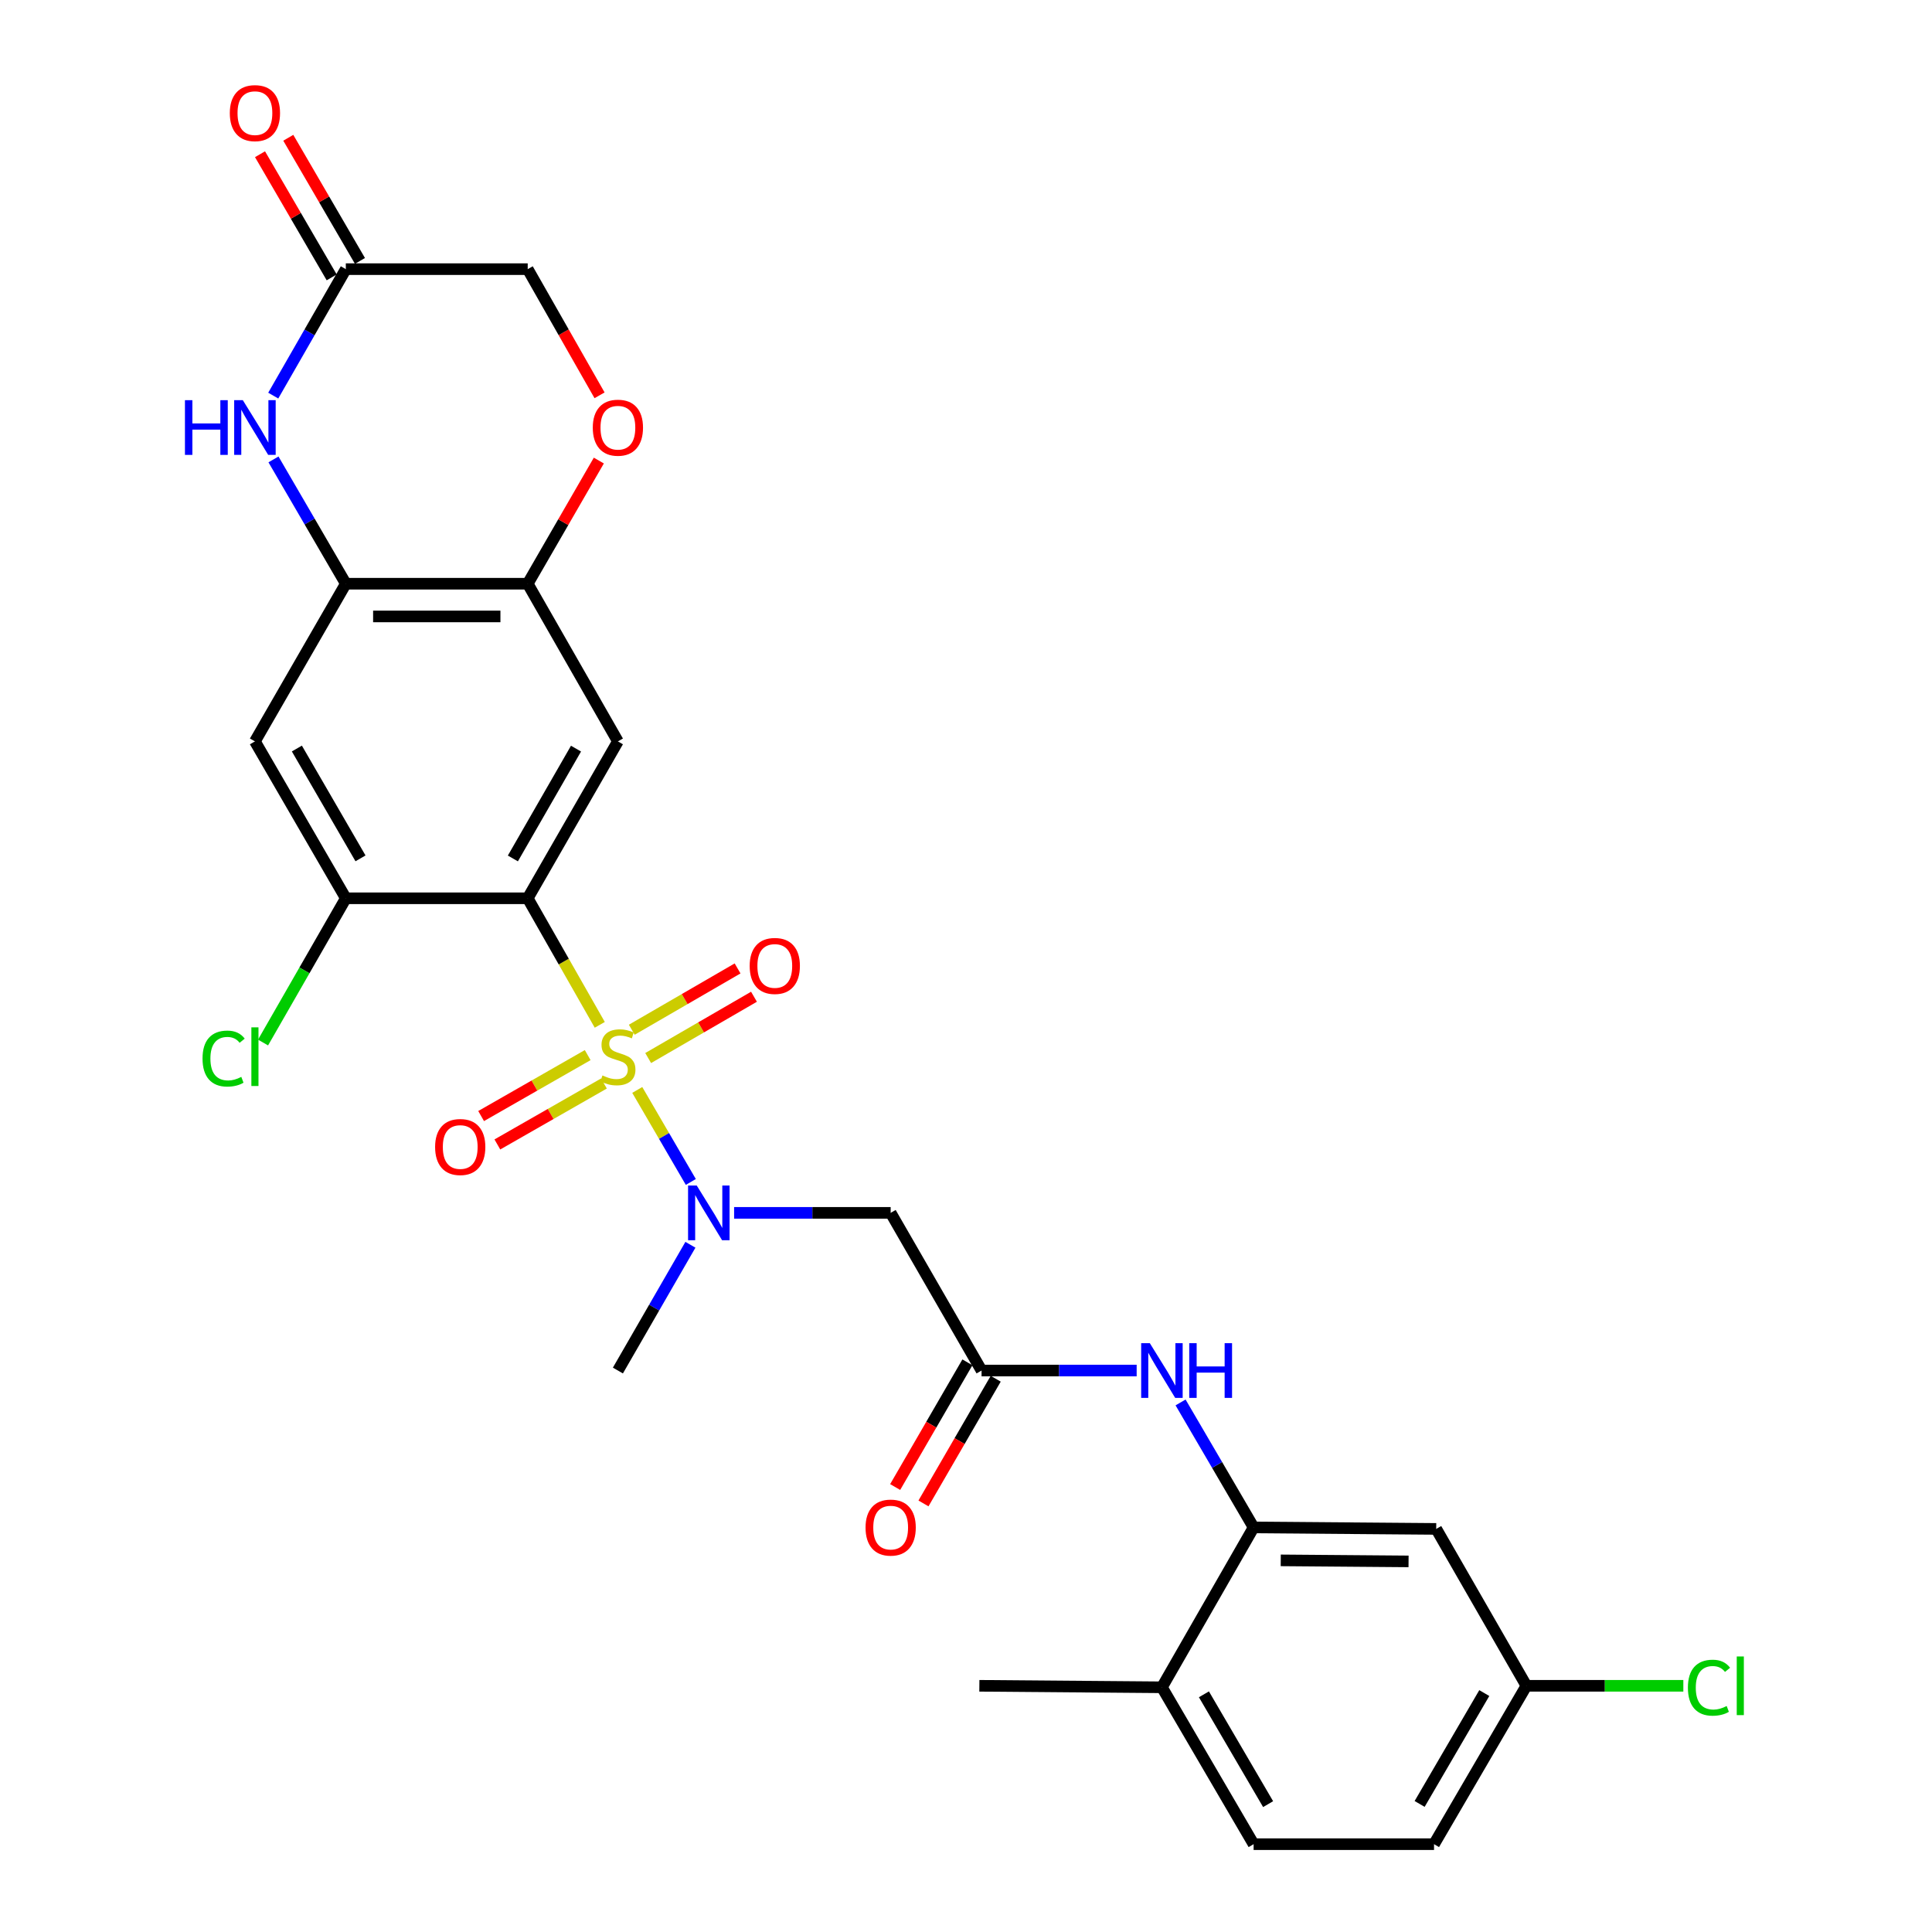 <?xml version='1.0' encoding='iso-8859-1'?>
<svg version='1.1' baseProfile='full'
              xmlns='http://www.w3.org/2000/svg'
                      xmlns:rdkit='http://www.rdkit.org/xml'
                      xmlns:xlink='http://www.w3.org/1999/xlink'
                  xml:space='preserve'
width='1000px' height='1000px' viewBox='0 0 1000 1000'>
<!-- END OF HEADER -->
<rect style='opacity:1.0;fill:#FFFFFF;stroke:none' width='1000' height='1000' x='0' y='0'> </rect>
<path class='bond-0' d='M 310.44,530.455 L 291.791,497.704' style='fill:none;fill-rule:evenodd;stroke:#CCCC00;stroke-width:6px;stroke-linecap:butt;stroke-linejoin:miter;stroke-opacity:1' />
<path class='bond-0' d='M 291.791,497.704 L 273.142,464.953' style='fill:none;fill-rule:evenodd;stroke:#000000;stroke-width:6px;stroke-linecap:butt;stroke-linejoin:miter;stroke-opacity:1' />
<path class='bond-1' d='M 329.846,564.152 L 343.707,587.963' style='fill:none;fill-rule:evenodd;stroke:#CCCC00;stroke-width:6px;stroke-linecap:butt;stroke-linejoin:miter;stroke-opacity:1' />
<path class='bond-1' d='M 343.707,587.963 L 357.567,611.774' style='fill:none;fill-rule:evenodd;stroke:#0000FF;stroke-width:6px;stroke-linecap:butt;stroke-linejoin:miter;stroke-opacity:1' />
<path class='bond-14' d='M 304.19,546.12 L 276.609,561.892' style='fill:none;fill-rule:evenodd;stroke:#CCCC00;stroke-width:6px;stroke-linecap:butt;stroke-linejoin:miter;stroke-opacity:1' />
<path class='bond-14' d='M 276.609,561.892 L 249.029,577.665' style='fill:none;fill-rule:evenodd;stroke:#FF0000;stroke-width:6px;stroke-linecap:butt;stroke-linejoin:miter;stroke-opacity:1' />
<path class='bond-14' d='M 312.596,560.82 L 285.016,576.593' style='fill:none;fill-rule:evenodd;stroke:#CCCC00;stroke-width:6px;stroke-linecap:butt;stroke-linejoin:miter;stroke-opacity:1' />
<path class='bond-14' d='M 285.016,576.593 L 257.435,592.365' style='fill:none;fill-rule:evenodd;stroke:#FF0000;stroke-width:6px;stroke-linecap:butt;stroke-linejoin:miter;stroke-opacity:1' />
<path class='bond-15' d='M 335.494,547.64 L 362.877,531.775' style='fill:none;fill-rule:evenodd;stroke:#CCCC00;stroke-width:6px;stroke-linecap:butt;stroke-linejoin:miter;stroke-opacity:1' />
<path class='bond-15' d='M 362.877,531.775 L 390.26,515.911' style='fill:none;fill-rule:evenodd;stroke:#FF0000;stroke-width:6px;stroke-linecap:butt;stroke-linejoin:miter;stroke-opacity:1' />
<path class='bond-15' d='M 327.005,532.987 L 354.388,517.123' style='fill:none;fill-rule:evenodd;stroke:#CCCC00;stroke-width:6px;stroke-linecap:butt;stroke-linejoin:miter;stroke-opacity:1' />
<path class='bond-15' d='M 354.388,517.123 L 381.771,501.258' style='fill:none;fill-rule:evenodd;stroke:#FF0000;stroke-width:6px;stroke-linecap:butt;stroke-linejoin:miter;stroke-opacity:1' />
<path class='bond-2' d='M 273.142,464.953 L 319.823,383.745' style='fill:none;fill-rule:evenodd;stroke:#000000;stroke-width:6px;stroke-linecap:butt;stroke-linejoin:miter;stroke-opacity:1' />
<path class='bond-2' d='M 265.463,444.333 L 298.14,387.487' style='fill:none;fill-rule:evenodd;stroke:#000000;stroke-width:6px;stroke-linecap:butt;stroke-linejoin:miter;stroke-opacity:1' />
<path class='bond-5' d='M 273.142,464.953 L 178.998,464.953' style='fill:none;fill-rule:evenodd;stroke:#000000;stroke-width:6px;stroke-linecap:butt;stroke-linejoin:miter;stroke-opacity:1' />
<path class='bond-6' d='M 379.974,627.774 L 420.491,627.774' style='fill:none;fill-rule:evenodd;stroke:#0000FF;stroke-width:6px;stroke-linecap:butt;stroke-linejoin:miter;stroke-opacity:1' />
<path class='bond-6' d='M 420.491,627.774 L 461.007,627.774' style='fill:none;fill-rule:evenodd;stroke:#000000;stroke-width:6px;stroke-linecap:butt;stroke-linejoin:miter;stroke-opacity:1' />
<path class='bond-26' d='M 357.359,644.29 L 338.591,676.838' style='fill:none;fill-rule:evenodd;stroke:#0000FF;stroke-width:6px;stroke-linecap:butt;stroke-linejoin:miter;stroke-opacity:1' />
<path class='bond-26' d='M 338.591,676.838 L 319.823,709.387' style='fill:none;fill-rule:evenodd;stroke:#000000;stroke-width:6px;stroke-linecap:butt;stroke-linejoin:miter;stroke-opacity:1' />
<path class='bond-7' d='M 319.823,383.745 L 273.142,302.132' style='fill:none;fill-rule:evenodd;stroke:#000000;stroke-width:6px;stroke-linecap:butt;stroke-linejoin:miter;stroke-opacity:1' />
<path class='bond-3' d='M 141.551,237.789 L 160.275,269.961' style='fill:none;fill-rule:evenodd;stroke:#0000FF;stroke-width:6px;stroke-linecap:butt;stroke-linejoin:miter;stroke-opacity:1' />
<path class='bond-3' d='M 160.275,269.961 L 178.998,302.132' style='fill:none;fill-rule:evenodd;stroke:#000000;stroke-width:6px;stroke-linecap:butt;stroke-linejoin:miter;stroke-opacity:1' />
<path class='bond-12' d='M 141.432,204.768 L 160.215,172.04' style='fill:none;fill-rule:evenodd;stroke:#0000FF;stroke-width:6px;stroke-linecap:butt;stroke-linejoin:miter;stroke-opacity:1' />
<path class='bond-12' d='M 160.215,172.04 L 178.998,139.311' style='fill:none;fill-rule:evenodd;stroke:#000000;stroke-width:6px;stroke-linecap:butt;stroke-linejoin:miter;stroke-opacity:1' />
<path class='bond-4' d='M 178.998,302.132 L 131.949,383.745' style='fill:none;fill-rule:evenodd;stroke:#000000;stroke-width:6px;stroke-linecap:butt;stroke-linejoin:miter;stroke-opacity:1' />
<path class='bond-28' d='M 178.998,302.132 L 273.142,302.132' style='fill:none;fill-rule:evenodd;stroke:#000000;stroke-width:6px;stroke-linecap:butt;stroke-linejoin:miter;stroke-opacity:1' />
<path class='bond-28' d='M 193.12,319.067 L 259.02,319.067' style='fill:none;fill-rule:evenodd;stroke:#000000;stroke-width:6px;stroke-linecap:butt;stroke-linejoin:miter;stroke-opacity:1' />
<path class='bond-9' d='M 178.998,464.953 L 131.949,383.745' style='fill:none;fill-rule:evenodd;stroke:#000000;stroke-width:6px;stroke-linecap:butt;stroke-linejoin:miter;stroke-opacity:1' />
<path class='bond-9' d='M 186.593,444.283 L 153.659,387.437' style='fill:none;fill-rule:evenodd;stroke:#000000;stroke-width:6px;stroke-linecap:butt;stroke-linejoin:miter;stroke-opacity:1' />
<path class='bond-23' d='M 178.998,464.953 L 157.575,502.282' style='fill:none;fill-rule:evenodd;stroke:#000000;stroke-width:6px;stroke-linecap:butt;stroke-linejoin:miter;stroke-opacity:1' />
<path class='bond-23' d='M 157.575,502.282 L 136.152,539.61' style='fill:none;fill-rule:evenodd;stroke:#00CC00;stroke-width:6px;stroke-linecap:butt;stroke-linejoin:miter;stroke-opacity:1' />
<path class='bond-8' d='M 461.007,627.774 L 508.055,709.387' style='fill:none;fill-rule:evenodd;stroke:#000000;stroke-width:6px;stroke-linecap:butt;stroke-linejoin:miter;stroke-opacity:1' />
<path class='bond-13' d='M 273.142,302.132 L 291.547,270.259' style='fill:none;fill-rule:evenodd;stroke:#000000;stroke-width:6px;stroke-linecap:butt;stroke-linejoin:miter;stroke-opacity:1' />
<path class='bond-13' d='M 291.547,270.259 L 309.953,238.385' style='fill:none;fill-rule:evenodd;stroke:#FF0000;stroke-width:6px;stroke-linecap:butt;stroke-linejoin:miter;stroke-opacity:1' />
<path class='bond-11' d='M 508.055,709.387 L 548.195,709.387' style='fill:none;fill-rule:evenodd;stroke:#000000;stroke-width:6px;stroke-linecap:butt;stroke-linejoin:miter;stroke-opacity:1' />
<path class='bond-11' d='M 548.195,709.387 L 588.335,709.387' style='fill:none;fill-rule:evenodd;stroke:#0000FF;stroke-width:6px;stroke-linecap:butt;stroke-linejoin:miter;stroke-opacity:1' />
<path class='bond-18' d='M 500.729,705.143 L 482.032,737.414' style='fill:none;fill-rule:evenodd;stroke:#000000;stroke-width:6px;stroke-linecap:butt;stroke-linejoin:miter;stroke-opacity:1' />
<path class='bond-18' d='M 482.032,737.414 L 463.336,769.685' style='fill:none;fill-rule:evenodd;stroke:#FF0000;stroke-width:6px;stroke-linecap:butt;stroke-linejoin:miter;stroke-opacity:1' />
<path class='bond-18' d='M 515.381,713.632 L 496.685,745.903' style='fill:none;fill-rule:evenodd;stroke:#000000;stroke-width:6px;stroke-linecap:butt;stroke-linejoin:miter;stroke-opacity:1' />
<path class='bond-18' d='M 496.685,745.903 L 477.989,778.174' style='fill:none;fill-rule:evenodd;stroke:#FF0000;stroke-width:6px;stroke-linecap:butt;stroke-linejoin:miter;stroke-opacity:1' />
<path class='bond-10' d='M 648.871,790.595 L 629.965,758.247' style='fill:none;fill-rule:evenodd;stroke:#000000;stroke-width:6px;stroke-linecap:butt;stroke-linejoin:miter;stroke-opacity:1' />
<path class='bond-10' d='M 629.965,758.247 L 611.059,725.899' style='fill:none;fill-rule:evenodd;stroke:#0000FF;stroke-width:6px;stroke-linecap:butt;stroke-linejoin:miter;stroke-opacity:1' />
<path class='bond-16' d='M 648.871,790.595 L 743.382,791.358' style='fill:none;fill-rule:evenodd;stroke:#000000;stroke-width:6px;stroke-linecap:butt;stroke-linejoin:miter;stroke-opacity:1' />
<path class='bond-16' d='M 662.911,807.643 L 729.069,808.177' style='fill:none;fill-rule:evenodd;stroke:#000000;stroke-width:6px;stroke-linecap:butt;stroke-linejoin:miter;stroke-opacity:1' />
<path class='bond-17' d='M 648.871,790.595 L 601.409,873.337' style='fill:none;fill-rule:evenodd;stroke:#000000;stroke-width:6px;stroke-linecap:butt;stroke-linejoin:miter;stroke-opacity:1' />
<path class='bond-19' d='M 186.316,135.053 L 167.767,103.181' style='fill:none;fill-rule:evenodd;stroke:#000000;stroke-width:6px;stroke-linecap:butt;stroke-linejoin:miter;stroke-opacity:1' />
<path class='bond-19' d='M 167.767,103.181 L 149.218,71.31' style='fill:none;fill-rule:evenodd;stroke:#FF0000;stroke-width:6px;stroke-linecap:butt;stroke-linejoin:miter;stroke-opacity:1' />
<path class='bond-19' d='M 171.68,143.57 L 153.131,111.699' style='fill:none;fill-rule:evenodd;stroke:#000000;stroke-width:6px;stroke-linecap:butt;stroke-linejoin:miter;stroke-opacity:1' />
<path class='bond-19' d='M 153.131,111.699 L 134.583,79.827' style='fill:none;fill-rule:evenodd;stroke:#FF0000;stroke-width:6px;stroke-linecap:butt;stroke-linejoin:miter;stroke-opacity:1' />
<path class='bond-29' d='M 178.998,139.311 L 273.142,139.311' style='fill:none;fill-rule:evenodd;stroke:#000000;stroke-width:6px;stroke-linecap:butt;stroke-linejoin:miter;stroke-opacity:1' />
<path class='bond-20' d='M 310.326,204.613 L 291.734,171.962' style='fill:none;fill-rule:evenodd;stroke:#FF0000;stroke-width:6px;stroke-linecap:butt;stroke-linejoin:miter;stroke-opacity:1' />
<path class='bond-20' d='M 291.734,171.962 L 273.142,139.311' style='fill:none;fill-rule:evenodd;stroke:#000000;stroke-width:6px;stroke-linecap:butt;stroke-linejoin:miter;stroke-opacity:1' />
<path class='bond-22' d='M 743.382,791.358 L 790.064,872.566' style='fill:none;fill-rule:evenodd;stroke:#000000;stroke-width:6px;stroke-linecap:butt;stroke-linejoin:miter;stroke-opacity:1' />
<path class='bond-21' d='M 601.409,873.337 L 648.871,954.545' style='fill:none;fill-rule:evenodd;stroke:#000000;stroke-width:6px;stroke-linecap:butt;stroke-linejoin:miter;stroke-opacity:1' />
<path class='bond-21' d='M 623.148,876.974 L 656.372,933.819' style='fill:none;fill-rule:evenodd;stroke:#000000;stroke-width:6px;stroke-linecap:butt;stroke-linejoin:miter;stroke-opacity:1' />
<path class='bond-27' d='M 601.409,873.337 L 506.917,872.566' style='fill:none;fill-rule:evenodd;stroke:#000000;stroke-width:6px;stroke-linecap:butt;stroke-linejoin:miter;stroke-opacity:1' />
<path class='bond-24' d='M 648.871,954.545 L 742.253,954.545' style='fill:none;fill-rule:evenodd;stroke:#000000;stroke-width:6px;stroke-linecap:butt;stroke-linejoin:miter;stroke-opacity:1' />
<path class='bond-25' d='M 790.064,872.566 L 830.678,872.566' style='fill:none;fill-rule:evenodd;stroke:#000000;stroke-width:6px;stroke-linecap:butt;stroke-linejoin:miter;stroke-opacity:1' />
<path class='bond-25' d='M 830.678,872.566 L 871.292,872.566' style='fill:none;fill-rule:evenodd;stroke:#00CC00;stroke-width:6px;stroke-linecap:butt;stroke-linejoin:miter;stroke-opacity:1' />
<path class='bond-30' d='M 790.064,872.566 L 742.253,954.545' style='fill:none;fill-rule:evenodd;stroke:#000000;stroke-width:6px;stroke-linecap:butt;stroke-linejoin:miter;stroke-opacity:1' />
<path class='bond-30' d='M 768.264,876.332 L 734.797,933.717' style='fill:none;fill-rule:evenodd;stroke:#000000;stroke-width:6px;stroke-linecap:butt;stroke-linejoin:miter;stroke-opacity:1' />
<path  class='atom-0' d='M 311.823 556.653
Q 312.143 556.773, 313.463 557.333
Q 314.783 557.893, 316.223 558.253
Q 317.703 558.573, 319.143 558.573
Q 321.823 558.573, 323.383 557.293
Q 324.943 555.973, 324.943 553.693
Q 324.943 552.133, 324.143 551.173
Q 323.383 550.213, 322.183 549.693
Q 320.983 549.173, 318.983 548.573
Q 316.463 547.813, 314.943 547.093
Q 313.463 546.373, 312.383 544.853
Q 311.343 543.333, 311.343 540.773
Q 311.343 537.213, 313.743 535.013
Q 316.183 532.813, 320.983 532.813
Q 324.263 532.813, 327.983 534.373
L 327.063 537.453
Q 323.663 536.053, 321.103 536.053
Q 318.343 536.053, 316.823 537.213
Q 315.303 538.333, 315.343 540.293
Q 315.343 541.813, 316.103 542.733
Q 316.903 543.653, 318.023 544.173
Q 319.183 544.693, 321.103 545.293
Q 323.663 546.093, 325.183 546.893
Q 326.703 547.693, 327.783 549.333
Q 328.903 550.933, 328.903 553.693
Q 328.903 557.613, 326.263 559.733
Q 323.663 561.813, 319.303 561.813
Q 316.783 561.813, 314.863 561.253
Q 312.983 560.733, 310.743 559.813
L 311.823 556.653
' fill='#CCCC00'/>
<path  class='atom-2' d='M 360.621 613.614
L 369.901 628.614
Q 370.821 630.094, 372.301 632.774
Q 373.781 635.454, 373.861 635.614
L 373.861 613.614
L 377.621 613.614
L 377.621 641.934
L 373.741 641.934
L 363.781 625.534
Q 362.621 623.614, 361.381 621.414
Q 360.181 619.214, 359.821 618.534
L 359.821 641.934
L 356.141 641.934
L 356.141 613.614
L 360.621 613.614
' fill='#0000FF'/>
<path  class='atom-4' d='M 95.73 207.131
L 99.57 207.131
L 99.57 219.171
L 114.049 219.171
L 114.049 207.131
L 117.889 207.131
L 117.889 235.451
L 114.049 235.451
L 114.049 222.371
L 99.57 222.371
L 99.57 235.451
L 95.73 235.451
L 95.73 207.131
' fill='#0000FF'/>
<path  class='atom-4' d='M 125.689 207.131
L 134.969 222.131
Q 135.889 223.611, 137.369 226.291
Q 138.849 228.971, 138.929 229.131
L 138.929 207.131
L 142.689 207.131
L 142.689 235.451
L 138.809 235.451
L 128.849 219.051
Q 127.689 217.131, 126.449 214.931
Q 125.249 212.731, 124.889 212.051
L 124.889 235.451
L 121.209 235.451
L 121.209 207.131
L 125.689 207.131
' fill='#0000FF'/>
<path  class='atom-12' d='M 595.149 695.227
L 604.429 710.227
Q 605.349 711.707, 606.829 714.387
Q 608.309 717.067, 608.389 717.227
L 608.389 695.227
L 612.149 695.227
L 612.149 723.547
L 608.269 723.547
L 598.309 707.147
Q 597.149 705.227, 595.909 703.027
Q 594.709 700.827, 594.349 700.147
L 594.349 723.547
L 590.669 723.547
L 590.669 695.227
L 595.149 695.227
' fill='#0000FF'/>
<path  class='atom-12' d='M 615.549 695.227
L 619.389 695.227
L 619.389 707.267
L 633.869 707.267
L 633.869 695.227
L 637.709 695.227
L 637.709 723.547
L 633.869 723.547
L 633.869 710.467
L 619.389 710.467
L 619.389 723.547
L 615.549 723.547
L 615.549 695.227
' fill='#0000FF'/>
<path  class='atom-14' d='M 306.823 221.371
Q 306.823 214.571, 310.183 210.771
Q 313.543 206.971, 319.823 206.971
Q 326.103 206.971, 329.463 210.771
Q 332.823 214.571, 332.823 221.371
Q 332.823 228.251, 329.423 232.171
Q 326.023 236.051, 319.823 236.051
Q 313.583 236.051, 310.183 232.171
Q 306.823 228.291, 306.823 221.371
M 319.823 232.851
Q 324.143 232.851, 326.463 229.971
Q 328.823 227.051, 328.823 221.371
Q 328.823 215.811, 326.463 213.011
Q 324.143 210.171, 319.823 210.171
Q 315.503 210.171, 313.143 212.971
Q 310.823 215.771, 310.823 221.371
Q 310.823 227.091, 313.143 229.971
Q 315.503 232.851, 319.823 232.851
' fill='#FF0000'/>
<path  class='atom-15' d='M 225.211 593.685
Q 225.211 586.885, 228.571 583.085
Q 231.931 579.285, 238.211 579.285
Q 244.491 579.285, 247.851 583.085
Q 251.211 586.885, 251.211 593.685
Q 251.211 600.565, 247.811 604.485
Q 244.411 608.365, 238.211 608.365
Q 231.971 608.365, 228.571 604.485
Q 225.211 600.605, 225.211 593.685
M 238.211 605.165
Q 242.531 605.165, 244.851 602.285
Q 247.211 599.365, 247.211 593.685
Q 247.211 588.125, 244.851 585.325
Q 242.531 582.485, 238.211 582.485
Q 233.891 582.485, 231.531 585.285
Q 229.211 588.085, 229.211 593.685
Q 229.211 599.405, 231.531 602.285
Q 233.891 605.165, 238.211 605.165
' fill='#FF0000'/>
<path  class='atom-16' d='M 388.032 499.965
Q 388.032 493.165, 391.392 489.365
Q 394.752 485.565, 401.032 485.565
Q 407.312 485.565, 410.672 489.365
Q 414.032 493.165, 414.032 499.965
Q 414.032 506.845, 410.632 510.765
Q 407.232 514.645, 401.032 514.645
Q 394.792 514.645, 391.392 510.765
Q 388.032 506.885, 388.032 499.965
M 401.032 511.445
Q 405.352 511.445, 407.672 508.565
Q 410.032 505.645, 410.032 499.965
Q 410.032 494.405, 407.672 491.605
Q 405.352 488.765, 401.032 488.765
Q 396.712 488.765, 394.352 491.565
Q 392.032 494.365, 392.032 499.965
Q 392.032 505.685, 394.352 508.565
Q 396.712 511.445, 401.032 511.445
' fill='#FF0000'/>
<path  class='atom-19' d='M 448.007 790.675
Q 448.007 783.875, 451.367 780.075
Q 454.727 776.275, 461.007 776.275
Q 467.287 776.275, 470.647 780.075
Q 474.007 783.875, 474.007 790.675
Q 474.007 797.555, 470.607 801.475
Q 467.207 805.355, 461.007 805.355
Q 454.767 805.355, 451.367 801.475
Q 448.007 797.595, 448.007 790.675
M 461.007 802.155
Q 465.327 802.155, 467.647 799.275
Q 470.007 796.355, 470.007 790.675
Q 470.007 785.115, 467.647 782.315
Q 465.327 779.475, 461.007 779.475
Q 456.687 779.475, 454.327 782.275
Q 452.007 785.075, 452.007 790.675
Q 452.007 796.395, 454.327 799.275
Q 456.687 802.155, 461.007 802.155
' fill='#FF0000'/>
<path  class='atom-20' d='M 118.949 58.55
Q 118.949 51.75, 122.309 47.95
Q 125.669 44.15, 131.949 44.15
Q 138.229 44.15, 141.589 47.95
Q 144.949 51.75, 144.949 58.55
Q 144.949 65.43, 141.549 69.35
Q 138.149 73.23, 131.949 73.23
Q 125.709 73.23, 122.309 69.35
Q 118.949 65.47, 118.949 58.55
M 131.949 70.03
Q 136.269 70.03, 138.589 67.15
Q 140.949 64.23, 140.949 58.55
Q 140.949 52.99, 138.589 50.19
Q 136.269 47.35, 131.949 47.35
Q 127.629 47.35, 125.269 50.15
Q 122.949 52.95, 122.949 58.55
Q 122.949 64.27, 125.269 67.15
Q 127.629 70.03, 131.949 70.03
' fill='#FF0000'/>
<path  class='atom-24' d='M 104.829 547.913
Q 104.829 540.873, 108.109 537.193
Q 111.429 533.473, 117.709 533.473
Q 123.549 533.473, 126.669 537.593
L 124.029 539.753
Q 121.749 536.753, 117.709 536.753
Q 113.429 536.753, 111.149 539.633
Q 108.909 542.473, 108.909 547.913
Q 108.909 553.513, 111.229 556.393
Q 113.589 559.273, 118.149 559.273
Q 121.269 559.273, 124.909 557.393
L 126.029 560.393
Q 124.549 561.353, 122.309 561.913
Q 120.069 562.473, 117.589 562.473
Q 111.429 562.473, 108.109 558.713
Q 104.829 554.953, 104.829 547.913
' fill='#00CC00'/>
<path  class='atom-24' d='M 130.109 531.753
L 133.789 531.753
L 133.789 562.113
L 130.109 562.113
L 130.109 531.753
' fill='#00CC00'/>
<path  class='atom-26' d='M 873.654 873.546
Q 873.654 866.506, 876.934 862.826
Q 880.254 859.106, 886.534 859.106
Q 892.374 859.106, 895.494 863.226
L 892.854 865.386
Q 890.574 862.386, 886.534 862.386
Q 882.254 862.386, 879.974 865.266
Q 877.734 868.106, 877.734 873.546
Q 877.734 879.146, 880.054 882.026
Q 882.414 884.906, 886.974 884.906
Q 890.094 884.906, 893.734 883.026
L 894.854 886.026
Q 893.374 886.986, 891.134 887.546
Q 888.894 888.106, 886.414 888.106
Q 880.254 888.106, 876.934 884.346
Q 873.654 880.586, 873.654 873.546
' fill='#00CC00'/>
<path  class='atom-26' d='M 898.934 857.386
L 902.614 857.386
L 902.614 887.746
L 898.934 887.746
L 898.934 857.386
' fill='#00CC00'/>
</svg>
